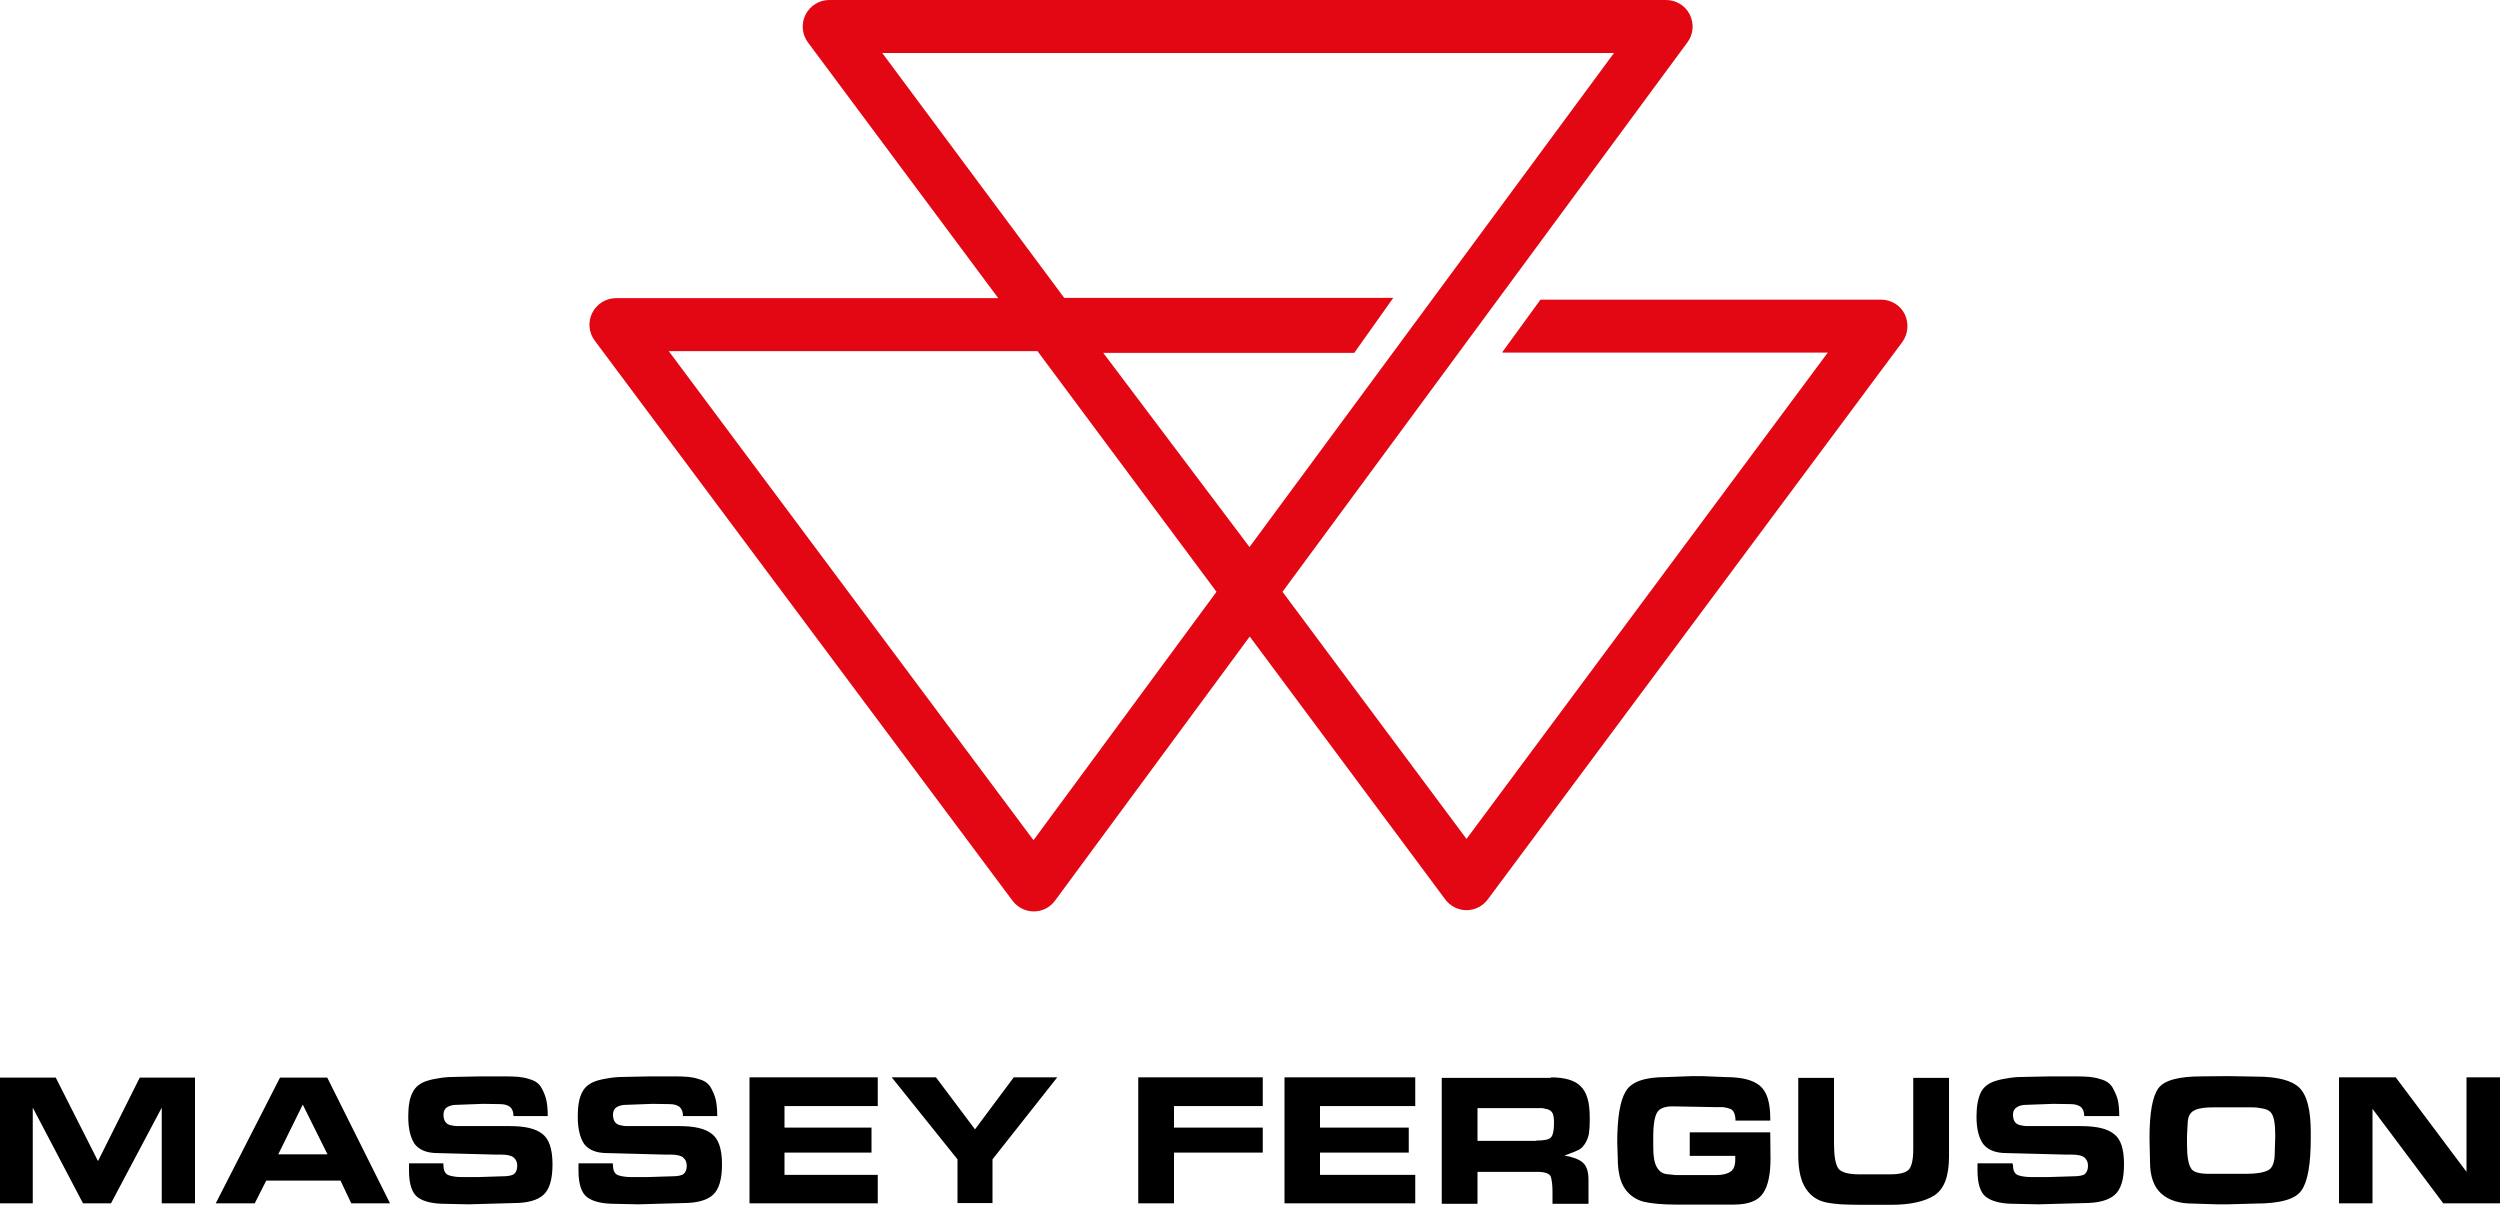 <?xml version="1.0" encoding="UTF-8"?>
<svg xmlns="http://www.w3.org/2000/svg" width="166" height="80" viewBox="0 0 166 80" fill="none">
  <g clip-path="url(#clip0_95_48)">
    <path d="M126.475 20.859C126.177 20.261 125.562 19.896 124.898 19.896H102.289L99.766 23.364V23.414H121.363L97.376 55.706L85.158 39.295L112.05 2.804C112.448 2.273 112.498 1.56 112.199 0.962C111.901 0.365 111.286 0 110.622 0H55.062C54.398 0 53.784 0.382 53.485 0.979C53.186 1.576 53.253 2.29 53.651 2.821L66.284 19.797H40.902C40.238 19.797 39.624 20.178 39.325 20.776C39.026 21.373 39.093 22.087 39.491 22.618L67.23 59.805C67.562 60.253 68.093 60.519 68.641 60.519C69.205 60.519 69.72 60.253 70.052 59.805L82.983 42.265L95.965 59.722C96.296 60.17 96.828 60.436 97.376 60.436C97.923 60.436 98.454 60.17 98.787 59.722L126.309 22.717C126.708 22.17 126.758 21.456 126.475 20.859ZM68.624 55.789L44.405 23.315H68.89L80.775 39.295L68.624 55.789ZM82.967 36.324L73.256 23.431H89.922L92.512 19.78H70.666L58.581 3.518H107.17L82.967 36.324Z" fill="#E30613"></path>
    <path d="M10.74 79.9V73.545L7.37 79.9H5.511L2.175 73.545V79.9H0V71.554H3.702L6.507 77.096L9.279 71.554H12.948V79.9H10.74ZM16.915 79.9H14.326L18.592 71.554H21.729L25.896 79.9H23.323L22.609 78.39H17.679L16.915 79.9ZM18.476 76.648H21.746L20.103 73.346L18.476 76.648ZM29.448 77.378C29.448 77.71 29.548 77.926 29.764 78.025C29.996 78.108 30.295 78.158 30.644 78.158H31.739L33.3 78.108C33.731 78.108 34.013 78.058 34.146 77.942C34.279 77.826 34.345 77.644 34.345 77.395C34.345 77.162 34.262 76.996 34.113 76.864C33.964 76.731 33.681 76.665 33.266 76.665H32.885L29.067 76.565C28.353 76.565 27.855 76.366 27.539 75.968C27.257 75.553 27.108 74.955 27.108 74.142C27.108 73.462 27.191 72.931 27.39 72.549C27.573 72.168 27.905 71.902 28.403 71.753C28.668 71.67 28.967 71.62 29.282 71.57C29.614 71.52 29.963 71.504 30.328 71.504L31.938 71.471H33.565C33.897 71.471 34.196 71.487 34.445 71.504C34.694 71.537 34.926 71.57 35.142 71.653C35.541 71.753 35.806 71.952 35.972 72.267C36.138 72.566 36.238 72.848 36.288 73.097C36.337 73.346 36.371 73.694 36.371 74.109H34.096C34.096 73.827 34.013 73.628 33.864 73.495C33.715 73.379 33.482 73.313 33.2 73.313L32.071 73.296L30.295 73.362C30.063 73.362 29.88 73.412 29.697 73.512C29.531 73.611 29.448 73.777 29.448 74.01C29.448 74.325 29.548 74.524 29.731 74.64C29.814 74.69 29.93 74.723 30.063 74.74C30.195 74.773 30.345 74.773 30.527 74.773H33.864C34.86 74.773 35.574 74.939 36.005 75.287C36.454 75.619 36.686 76.283 36.686 77.312C36.686 78.307 36.487 78.971 36.088 79.336C35.69 79.701 35.026 79.884 34.096 79.884L31.125 79.967L29.565 79.934C28.735 79.934 28.12 79.784 27.739 79.502C27.357 79.22 27.158 78.623 27.158 77.743V77.245H29.432L29.448 77.378ZM40.703 77.378C40.703 77.71 40.803 77.926 41.019 78.025C41.251 78.108 41.55 78.158 41.898 78.158H42.994L44.554 78.108C44.986 78.108 45.268 78.058 45.401 77.942C45.534 77.826 45.6 77.644 45.6 77.395C45.6 77.162 45.517 76.996 45.368 76.864C45.218 76.731 44.936 76.665 44.521 76.665H44.139L40.321 76.565C39.608 76.565 39.11 76.366 38.794 75.968C38.512 75.553 38.363 74.955 38.363 74.142C38.363 73.462 38.446 72.931 38.645 72.549C38.827 72.168 39.159 71.902 39.657 71.753C39.923 71.67 40.222 71.62 40.537 71.57C40.869 71.52 41.218 71.504 41.583 71.504L43.193 71.471H44.82C45.152 71.471 45.451 71.487 45.7 71.504C45.949 71.537 46.181 71.57 46.397 71.653C46.795 71.753 47.061 71.952 47.227 72.267C47.393 72.582 47.493 72.848 47.542 73.097C47.592 73.346 47.625 73.694 47.625 74.109H45.351C45.351 73.827 45.268 73.628 45.119 73.495C44.969 73.379 44.737 73.313 44.455 73.313L43.326 73.296L41.55 73.362C41.317 73.362 41.135 73.412 40.952 73.512C40.786 73.611 40.703 73.777 40.703 74.01C40.703 74.325 40.803 74.524 40.985 74.64C41.068 74.69 41.185 74.723 41.317 74.74C41.45 74.773 41.6 74.773 41.782 74.773H45.119C46.115 74.773 46.829 74.939 47.26 75.287C47.708 75.619 47.941 76.283 47.941 77.312C47.941 78.307 47.742 78.971 47.343 79.336C46.945 79.701 46.281 79.884 45.351 79.884L42.38 79.967L40.819 79.934C39.989 79.934 39.375 79.784 38.993 79.502C38.612 79.22 38.412 78.623 38.412 77.743V77.245H40.687L40.703 77.378ZM58.283 71.537V73.445H52.091V74.873H57.868V76.532H52.091V78.009H58.283V79.9H49.767V71.537H58.283ZM70.201 71.537L65.902 76.98V79.884H63.578V76.98L59.212 71.537H62.15L64.74 74.989L67.313 71.537C67.296 71.537 70.201 71.537 70.201 71.537ZM83.847 71.537V73.445H77.954V74.873H83.847V76.532H77.954V79.9H75.58V71.537H83.847ZM93.973 71.537V73.445H87.648V74.873H93.541V76.532H87.648V78.009H93.973V79.9H85.291V71.537H93.973ZM102.97 71.537C103.916 71.537 104.58 71.736 104.962 72.135C105.161 72.334 105.31 72.582 105.41 72.931C105.51 73.263 105.559 73.694 105.559 74.209V74.358C105.559 74.707 105.543 75.005 105.51 75.237C105.476 75.47 105.393 75.686 105.277 75.885C105.161 76.084 105.028 76.233 104.862 76.333C104.746 76.399 104.431 76.532 103.883 76.731C104.414 76.814 104.812 76.963 105.078 77.179C105.344 77.395 105.476 77.776 105.476 78.341V79.934H103.086V79.137C103.086 78.739 103.053 78.424 102.986 78.175C102.92 77.926 102.605 77.81 102.057 77.81H98.106V79.934H95.732V71.57H102.97V71.537ZM101.99 75.735C102.522 75.735 102.87 75.669 102.986 75.52C103.119 75.37 103.186 75.055 103.186 74.557C103.186 74.275 103.152 74.059 103.103 73.943C103.053 73.827 102.953 73.728 102.787 73.661L102.405 73.578H98.106V75.752H101.99V75.735ZM117.545 75.188L117.561 76.947C117.561 77.992 117.395 78.755 117.063 79.237C116.731 79.734 116.084 79.984 115.138 79.984H111.27C110.39 79.984 109.676 79.917 109.162 79.801C108.647 79.668 108.215 79.386 107.9 78.938C107.585 78.49 107.419 77.81 107.419 76.897L107.385 75.852C107.385 74.225 107.568 73.097 107.95 72.466C108.315 71.836 109.195 71.52 110.589 71.52L112.365 71.454H113.013L114.606 71.52C115.636 71.52 116.383 71.703 116.847 72.085C117.312 72.466 117.545 73.18 117.545 74.258V74.408H115.237C115.237 74.209 115.204 74.043 115.154 73.91C115.104 73.777 115.005 73.678 114.889 73.628C114.756 73.578 114.606 73.545 114.407 73.512H113.826L111.071 73.462C110.506 73.462 110.158 73.611 110.008 73.91C109.859 74.209 109.776 74.707 109.776 75.387V76.167C109.776 76.748 109.842 77.179 109.992 77.461C110.141 77.743 110.34 77.909 110.639 77.959L111.27 78.025H113.942C114.341 78.025 114.656 77.959 114.889 77.81C115.121 77.66 115.221 77.395 115.221 76.996V76.748H112.199V75.188H117.545ZM129.414 76.316V76.797C129.414 78.092 129.098 78.938 128.451 79.37C127.803 79.784 126.841 80 125.529 80H123.587C123.056 80 122.591 79.983 122.226 79.967C121.861 79.934 121.512 79.9 121.23 79.834C120.699 79.718 120.25 79.436 119.918 78.938C119.586 78.457 119.404 77.71 119.404 76.698V71.57H121.778V75.951C121.778 76.764 121.877 77.312 122.06 77.577C122.242 77.843 122.724 77.976 123.471 77.976H125.513C126.16 77.976 126.575 77.859 126.758 77.644C126.94 77.428 127.04 76.98 127.04 76.316V71.57H129.414V76.316ZM133.663 77.378C133.663 77.71 133.763 77.926 133.979 78.025C134.211 78.108 134.51 78.158 134.875 78.158H136.004L137.597 78.108C138.029 78.108 138.328 78.058 138.444 77.942C138.577 77.826 138.643 77.644 138.643 77.395C138.643 77.162 138.56 76.996 138.411 76.864C138.261 76.731 137.963 76.665 137.531 76.665H137.149L133.248 76.565C132.518 76.565 132.003 76.366 131.688 75.968C131.389 75.553 131.24 74.955 131.24 74.142C131.24 73.462 131.339 72.931 131.522 72.549C131.704 72.168 132.053 71.902 132.568 71.753C132.85 71.67 133.132 71.62 133.464 71.57C133.796 71.52 134.145 71.504 134.543 71.504L136.186 71.471H137.846C138.178 71.471 138.494 71.487 138.743 71.504C138.992 71.537 139.224 71.57 139.457 71.653C139.855 71.753 140.137 71.952 140.303 72.267C140.469 72.582 140.585 72.848 140.635 73.097C140.685 73.346 140.718 73.694 140.718 74.109H138.394C138.394 73.827 138.311 73.628 138.162 73.495C137.996 73.379 137.78 73.313 137.481 73.313L136.336 73.296L134.526 73.362C134.294 73.362 134.095 73.412 133.929 73.512C133.763 73.611 133.663 73.777 133.663 74.01C133.663 74.325 133.763 74.524 133.945 74.64C134.045 74.69 134.145 74.723 134.294 74.74C134.427 74.773 134.593 74.773 134.775 74.773H138.178C139.191 74.773 139.921 74.939 140.353 75.287C140.818 75.619 141.034 76.283 141.034 77.312C141.034 78.307 140.834 78.971 140.419 79.336C140.004 79.701 139.34 79.884 138.394 79.884L135.356 79.967L133.763 79.934C132.916 79.934 132.302 79.784 131.904 79.502C131.505 79.22 131.306 78.623 131.306 77.743V77.245H133.63L133.663 77.378ZM147.939 71.454L149.832 71.487C151.209 71.487 152.172 71.736 152.67 72.217C153.185 72.715 153.434 73.694 153.434 75.171V75.569C153.434 77.295 153.235 78.457 152.82 79.038C152.421 79.635 151.392 79.917 149.749 79.917L147.956 79.967H147.209L145.599 79.917C144.702 79.917 144.005 79.701 143.507 79.253C143.009 78.805 142.76 78.108 142.76 77.129L142.727 75.586C142.727 73.893 142.926 72.782 143.324 72.251C143.723 71.72 144.686 71.471 146.213 71.471L147.939 71.454ZM146.661 77.942H149.151C149.815 77.942 150.296 77.859 150.595 77.71C150.894 77.561 151.043 77.179 151.043 76.549L151.077 75.42C151.077 75.038 151.06 74.707 151.01 74.441C150.96 74.159 150.877 73.96 150.761 73.844C150.628 73.711 150.446 73.628 150.18 73.595C149.931 73.545 149.732 73.528 149.616 73.528C149.5 73.528 149.4 73.528 149.334 73.528H146.976C146.429 73.528 146.014 73.578 145.748 73.711C145.466 73.827 145.3 74.076 145.267 74.474L145.217 75.42V75.984C145.217 76.748 145.3 77.279 145.466 77.544C145.582 77.81 145.98 77.942 146.661 77.942ZM162.232 79.9L157.534 73.628V79.9H155.31V71.537H159.078L163.776 77.81V71.537H166V79.9H162.232Z" fill="black"></path>
  </g>
  <defs>
    <clipPath id="clip0_95_48">
      <rect width="166" height="80" fill="white"></rect>
    </clipPath>
  </defs>
</svg>
